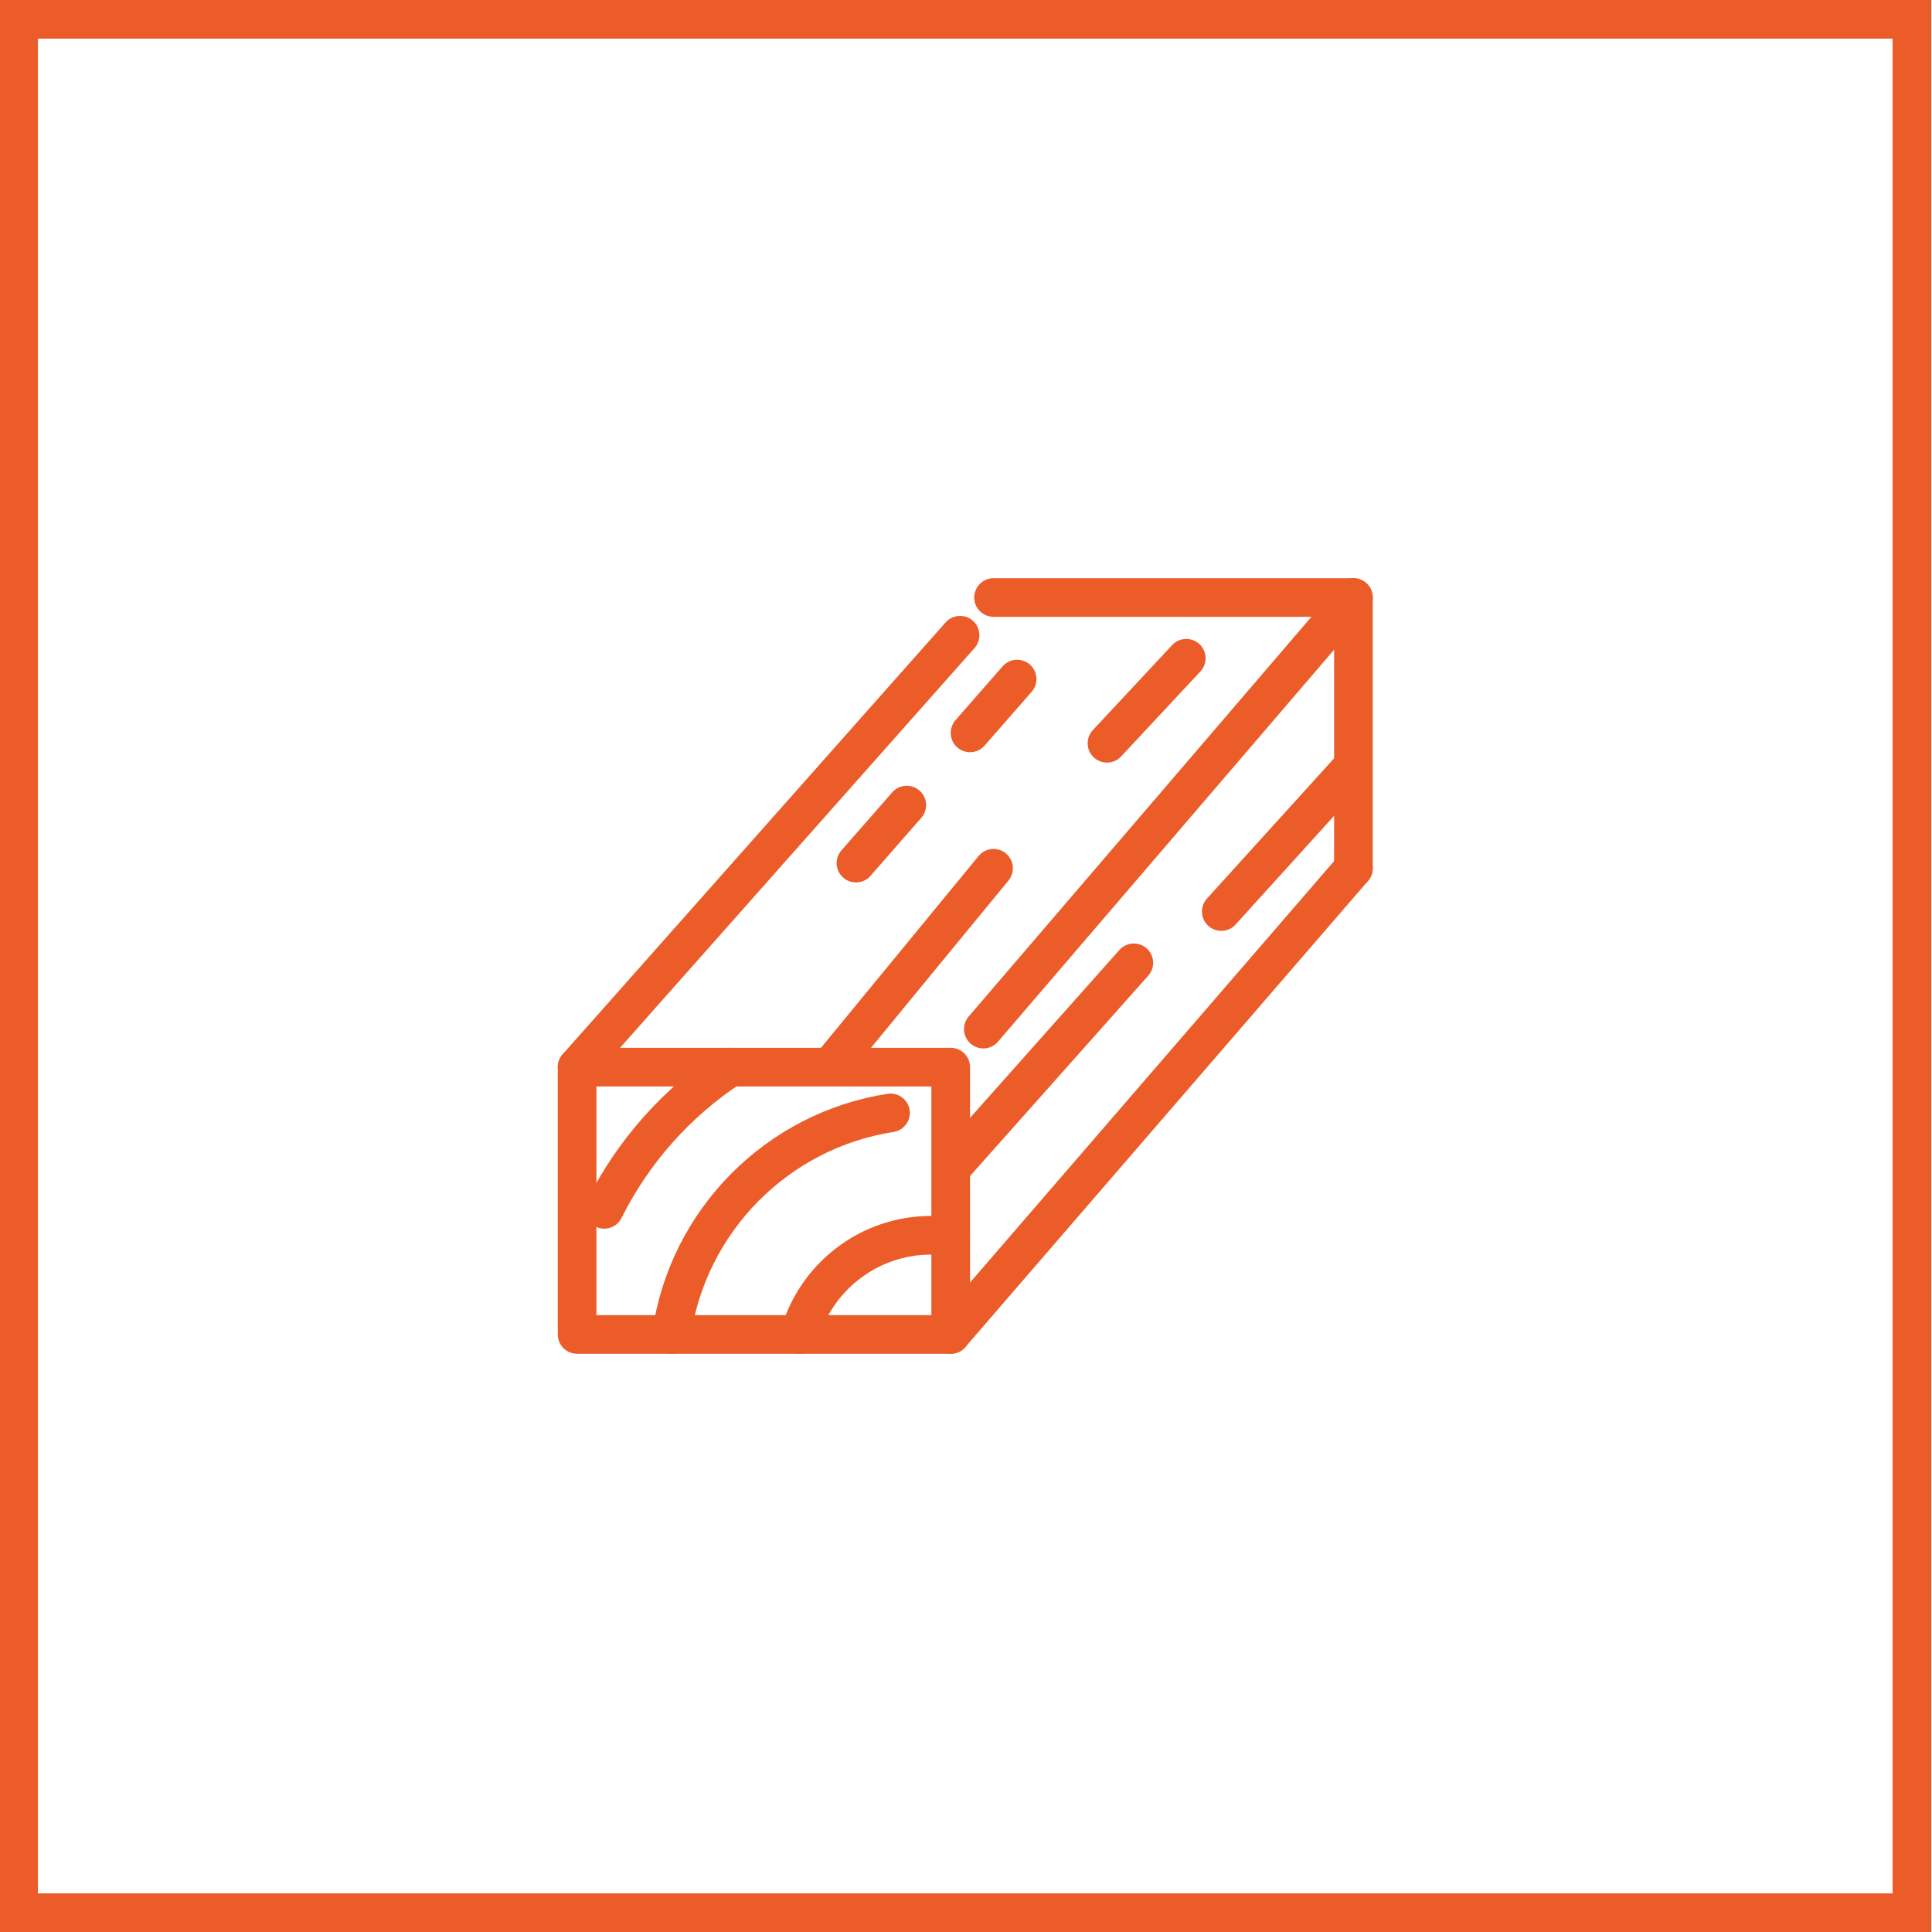 <?xml version="1.0" encoding="utf-8"?>
<!-- Generator: Adobe Illustrator 16.0.0, SVG Export Plug-In . SVG Version: 6.00 Build 0)  -->
<!DOCTYPE svg PUBLIC "-//W3C//DTD SVG 1.1//EN" "http://www.w3.org/Graphics/SVG/1.1/DTD/svg11.dtd">
<svg version="1.1" xmlns="http://www.w3.org/2000/svg" xmlns:xlink="http://www.w3.org/1999/xlink" x="0px" y="0px" width="100px"
	 height="100px" viewBox="0 0 100 100" enable-background="new 0 0 100 100" xml:space="preserve">
<g id="Calque_1" display="none">
	<g display="inline">
		
			<line fill="none" stroke="#EB5C29" stroke-width="2" stroke-linecap="round" stroke-linejoin="round" stroke-miterlimit="10" x1="70.123" y1="66.947" x2="70.123" y2="32.356"/>
		
			<line fill="none" stroke="#EB5C29" stroke-width="2" stroke-linecap="round" stroke-linejoin="round" stroke-miterlimit="10" x1="29.8" y1="32.691" x2="29.8" y2="66.947"/>
		<path fill="none" stroke="#EB5C29" stroke-width="2" stroke-linecap="round" stroke-linejoin="round" stroke-miterlimit="10" d="
			M38.831,46.972c-0.154,0.007-0.318,0.011-0.495,0.011c-3.535,0.001-5.847-0.714-7.505-1.5"/>
		<path fill="none" stroke="#EB5C29" stroke-width="2" stroke-linecap="round" stroke-linejoin="round" stroke-miterlimit="10" d="
			M38.831,47.172v6.896c0,1.244,1.009,2.25,2.251,2.25l0,0c0.156,0,0.307-0.014,0.455-0.045"/>
		<path fill="none" stroke="#EB5C29" stroke-width="2" stroke-linecap="round" stroke-linejoin="round" stroke-miterlimit="10" d="
			M43.333,52.4v6.564c0,1.244,1.009,2.252,2.252,2.252l0,0c1.243,0,2.251-1.008,2.251-2.252v-2.156"/>
		<g>
			<path fill="none" stroke="#EB5C29" stroke-width="2" stroke-linecap="round" stroke-linejoin="round" stroke-miterlimit="10" d="
				M60.046,56.318l1.656-1.658c0.835-0.832,0.503-2.252-0.616-2.631l-6.298-2.127l-5.682-1.919
				c-1.248-0.422-2.438,0.768-2.016,2.017l1.919,5.68l2.127,6.299c0.377,1.119,1.798,1.451,2.633,0.617l1.379-1.379"/>
			<path fill="none" stroke="#EB5C29" stroke-width="2" stroke-linecap="round" stroke-linejoin="round" stroke-miterlimit="10" d="
				M57.465,60.48l-2.179-2.18c-0.576-0.574-0.576-1.508,0-2.082l0,0c0.574-0.576,1.507-0.576,2.083,0l3.662,3.662"/>
			<path fill="none" stroke="#EB5C29" stroke-width="2" stroke-linecap="round" stroke-linejoin="round" stroke-miterlimit="10" d="
				M61.499,59.537l4.613,4.613c0.799,0.799,0.799,2.094,0,2.895l0,0c-0.799,0.799-2.096,0.799-2.895,0l-4.613-4.613L61.499,59.537z"
				/>
		</g>
		<path fill="none" stroke="#EB5C29" stroke-width="2" stroke-linecap="round" stroke-linejoin="round" stroke-miterlimit="10" d="
			M70.123,55.799c-0.879-1.109-1.973-2.287-3.327-3.418c-4.701-3.936-10.806-5.469-13.749-5.866"/>
	</g>
</g>
<g id="Calque_2">
	<g>
		
			<rect x="29.871" y="55.234" fill="none" stroke="#EB5C29" stroke-width="2" stroke-linecap="round" stroke-linejoin="round" stroke-miterlimit="10" width="19.337" height="13.838"/>
		
			<polyline fill="none" stroke="#EB5C29" stroke-width="2" stroke-linecap="round" stroke-linejoin="round" stroke-miterlimit="10" points="
			51.426,30.927 70.053,30.927 70.053,44.941 		"/>
		
			<line fill="none" stroke="#EB5C29" stroke-width="2" stroke-linecap="round" stroke-linejoin="round" stroke-miterlimit="10" x1="29.871" y1="55.234" x2="49.693" y2="32.88"/>
		
			<line fill="none" stroke="#EB5C29" stroke-width="2" stroke-linecap="round" stroke-linejoin="round" stroke-miterlimit="10" x1="50.897" y1="53.266" x2="70.053" y2="30.927"/>
		
			<line fill="none" stroke="#EB5C29" stroke-width="2" stroke-linecap="round" stroke-linejoin="round" stroke-miterlimit="10" x1="49.208" y1="69.072" x2="70.053" y2="44.941"/>
		<path fill="none" stroke="#EB5C29" stroke-width="2" stroke-linecap="round" stroke-linejoin="round" stroke-miterlimit="10" d="
			M41.385,69.072c0.846-2.963,3.576-5.135,6.811-5.135c0.345,0,0.682,0.025,1.011,0.072"/>
		<path fill="none" stroke="#EB5C29" stroke-width="2" stroke-linecap="round" stroke-linejoin="round" stroke-miterlimit="10" d="
			M34.756,69.072c0.845-5.889,5.469-10.557,11.337-11.469"/>
		<path fill="none" stroke="#EB5C29" stroke-width="2" stroke-linecap="round" stroke-linejoin="round" stroke-miterlimit="10" d="
			M31.275,62.596c1.492-2.992,3.756-5.531,6.529-7.361"/>
		<path fill="none" stroke="#EB5C29" stroke-width="2" stroke-linecap="round" stroke-linejoin="round" stroke-miterlimit="10" d="
			M49.313,60.373c3.124-3.512,6.249-7.025,9.373-10.537"/>
		<path fill="none" stroke="#EB5C29" stroke-width="2" stroke-linecap="round" stroke-linejoin="round" stroke-miterlimit="10" d="
			M70.009,39.685c-2.266,2.5-4.53,4.998-6.796,7.496"/>
		
			<line fill="none" stroke="#EB5C29" stroke-width="2" stroke-linecap="round" stroke-linejoin="round" stroke-miterlimit="10" x1="43.073" y1="55.105" x2="51.426" y2="44.941"/>
		
			<line fill="none" stroke="#EB5C29" stroke-width="2" stroke-linecap="round" stroke-linejoin="round" stroke-miterlimit="10" x1="50.209" y1="37.934" x2="52.646" y2="35.149"/>
		
			<line fill="none" stroke="#EB5C29" stroke-width="2" stroke-linecap="round" stroke-linejoin="round" stroke-miterlimit="10" x1="44.304" y1="44.675" x2="46.934" y2="41.671"/>
		
			<line fill="none" stroke="#EB5C29" stroke-width="2" stroke-linecap="round" stroke-linejoin="round" stroke-miterlimit="10" x1="57.297" y1="38.472" x2="61.401" y2="34.072"/>
	</g>
</g>
<g id="Calque_3" display="none">
	<g display="inline">
		
			<polygon fill="none" stroke="#EB5C29" stroke-width="2" stroke-linecap="round" stroke-linejoin="round" stroke-miterlimit="10" points="
			55.677,33.86 29.958,46.561 44.247,54.34 69.966,41.639 		"/>
		
			<line fill="none" stroke="#EB5C29" stroke-width="2" stroke-linecap="round" stroke-linejoin="round" stroke-miterlimit="10" x1="38.828" y1="46.971" x2="44.405" y2="50.008"/>
		
			<line fill="none" stroke="#EB5C29" stroke-width="2" stroke-linecap="round" stroke-linejoin="round" stroke-miterlimit="10" x1="49.961" y1="47.272" x2="44.131" y2="44.1"/>
		
			<line fill="none" stroke="#EB5C29" stroke-width="2" stroke-linecap="round" stroke-linejoin="round" stroke-miterlimit="10" x1="55.761" y1="44.333" x2="49.777" y2="41.077"/>
		
			<line fill="none" stroke="#EB5C29" stroke-width="2" stroke-linecap="round" stroke-linejoin="round" stroke-miterlimit="10" x1="61.474" y1="41.346" x2="55.554" y2="38.123"/>
		
			<polyline fill="none" stroke="#EB5C29" stroke-width="2" stroke-linecap="round" stroke-linejoin="round" stroke-miterlimit="10" points="
			44.405,66.141 69.966,53.439 69.966,41.639 		"/>
		
			<polyline fill="none" stroke="#EB5C29" stroke-width="2" stroke-linecap="round" stroke-linejoin="round" stroke-miterlimit="10" points="
			29.958,46.561 29.958,58.678 44.405,66.141 44.405,54.34 		"/>
	</g>
</g>
<g id="Calque_4" display="none">
	<g display="inline">
		<g>
			
				<circle fill="none" stroke="#EB5C29" stroke-width="2" stroke-linecap="round" stroke-linejoin="round" stroke-miterlimit="10" cx="33.555" cy="60.945" r="3.607"/>
			
				<line fill="none" stroke="#EB5C29" stroke-width="2" stroke-linecap="round" stroke-linejoin="round" stroke-miterlimit="10" x1="39.326" y1="60.275" x2="36.106" y2="63.496"/>
			<path fill="none" stroke="#EB5C29" stroke-width="2" stroke-linecap="round" stroke-linejoin="round" stroke-miterlimit="10" d="
				M31.005,58.395L53.45,35.95c1.058-1.057,2.606-1.321,3.907-0.792"/>
			
				<circle fill="none" stroke="#EB5C29" stroke-width="2" stroke-linecap="round" stroke-linejoin="round" stroke-miterlimit="10" cx="43.923" cy="56.88" r="3.606"/>
			<path fill="none" stroke="#EB5C29" stroke-width="2" stroke-linecap="round" stroke-linejoin="round" stroke-miterlimit="10" d="
				M44.946,50.756l18.872-18.873c1.409-1.408,3.693-1.408,5.1,0l0,0c1.409,1.409,1.409,3.692,0,5.102L46.474,59.43"/>
			
				<circle fill="none" stroke="#EB5C29" stroke-width="2" stroke-linecap="round" stroke-linejoin="round" stroke-miterlimit="10" cx="43.523" cy="65.564" r="3.607"/>
			<path fill="none" stroke="#EB5C29" stroke-width="2" stroke-linecap="round" stroke-linejoin="round" stroke-miterlimit="10" d="
				M68.52,40.569L68.52,40.569c1.407,1.408,1.407,3.692,0,5.1L46.073,68.115"/>
		</g>
		
			<line fill="none" stroke="#EB5C29" stroke-width="2" stroke-linecap="round" stroke-linejoin="round" stroke-miterlimit="10" x1="52.599" y1="61.588" x2="49.658" y2="60.945"/>
		
			<line fill="none" stroke="#EB5C29" stroke-width="2" stroke-linecap="round" stroke-linejoin="round" stroke-miterlimit="10" x1="57.173" y1="57.016" x2="54.23" y2="56.373"/>
		
			<line fill="none" stroke="#EB5C29" stroke-width="2" stroke-linecap="round" stroke-linejoin="round" stroke-miterlimit="10" x1="61.746" y1="52.443" x2="58.805" y2="51.799"/>
		
			<line fill="none" stroke="#EB5C29" stroke-width="2" stroke-linecap="round" stroke-linejoin="round" stroke-miterlimit="10" x1="66.318" y1="47.87" x2="63.377" y2="47.226"/>
		
			<line fill="none" stroke="#EB5C29" stroke-width="2" stroke-linecap="round" stroke-linejoin="round" stroke-miterlimit="10" x1="48.155" y1="47.548" x2="48.155" y2="50.169"/>
		
			<line fill="none" stroke="#EB5C29" stroke-width="2" stroke-linecap="round" stroke-linejoin="round" stroke-miterlimit="10" x1="51.992" y1="43.71" x2="51.992" y2="46.333"/>
		
			<line fill="none" stroke="#EB5C29" stroke-width="2" stroke-linecap="round" stroke-linejoin="round" stroke-miterlimit="10" x1="55.828" y1="39.875" x2="55.828" y2="42.497"/>
		
			<line fill="none" stroke="#EB5C29" stroke-width="2" stroke-linecap="round" stroke-linejoin="round" stroke-miterlimit="10" x1="59.665" y1="36.038" x2="59.665" y2="38.659"/>
		
			<line fill="none" stroke="#EB5C29" stroke-width="2" stroke-linecap="round" stroke-linejoin="round" stroke-miterlimit="10" x1="63.502" y1="32.201" x2="63.502" y2="34.823"/>
		
			<line fill="none" stroke="#EB5C29" stroke-width="2" stroke-linecap="round" stroke-linejoin="round" stroke-miterlimit="10" x1="36.509" y1="53.006" x2="36.509" y2="55.629"/>
		
			<line fill="none" stroke="#EB5C29" stroke-width="2" stroke-linecap="round" stroke-linejoin="round" stroke-miterlimit="10" x1="40.345" y1="49.17" x2="40.345" y2="51.793"/>
		
			<line fill="none" stroke="#EB5C29" stroke-width="2" stroke-linecap="round" stroke-linejoin="round" stroke-miterlimit="10" x1="44.181" y1="45.333" x2="44.181" y2="47.955"/>
		
			<line fill="none" stroke="#EB5C29" stroke-width="2" stroke-linecap="round" stroke-linejoin="round" stroke-miterlimit="10" x1="48.019" y1="41.496" x2="48.019" y2="44.119"/>
		
			<line fill="none" stroke="#EB5C29" stroke-width="2" stroke-linecap="round" stroke-linejoin="round" stroke-miterlimit="10" x1="51.854" y1="37.66" x2="51.854" y2="40.282"/>
	</g>
</g>
<g id="Calque_5">
	
		<rect x="0.961" y="1" fill="none" stroke="#EB5C29" stroke-width="2" stroke-linecap="round" stroke-miterlimit="10" width="98" height="98"/>
</g>
</svg>
